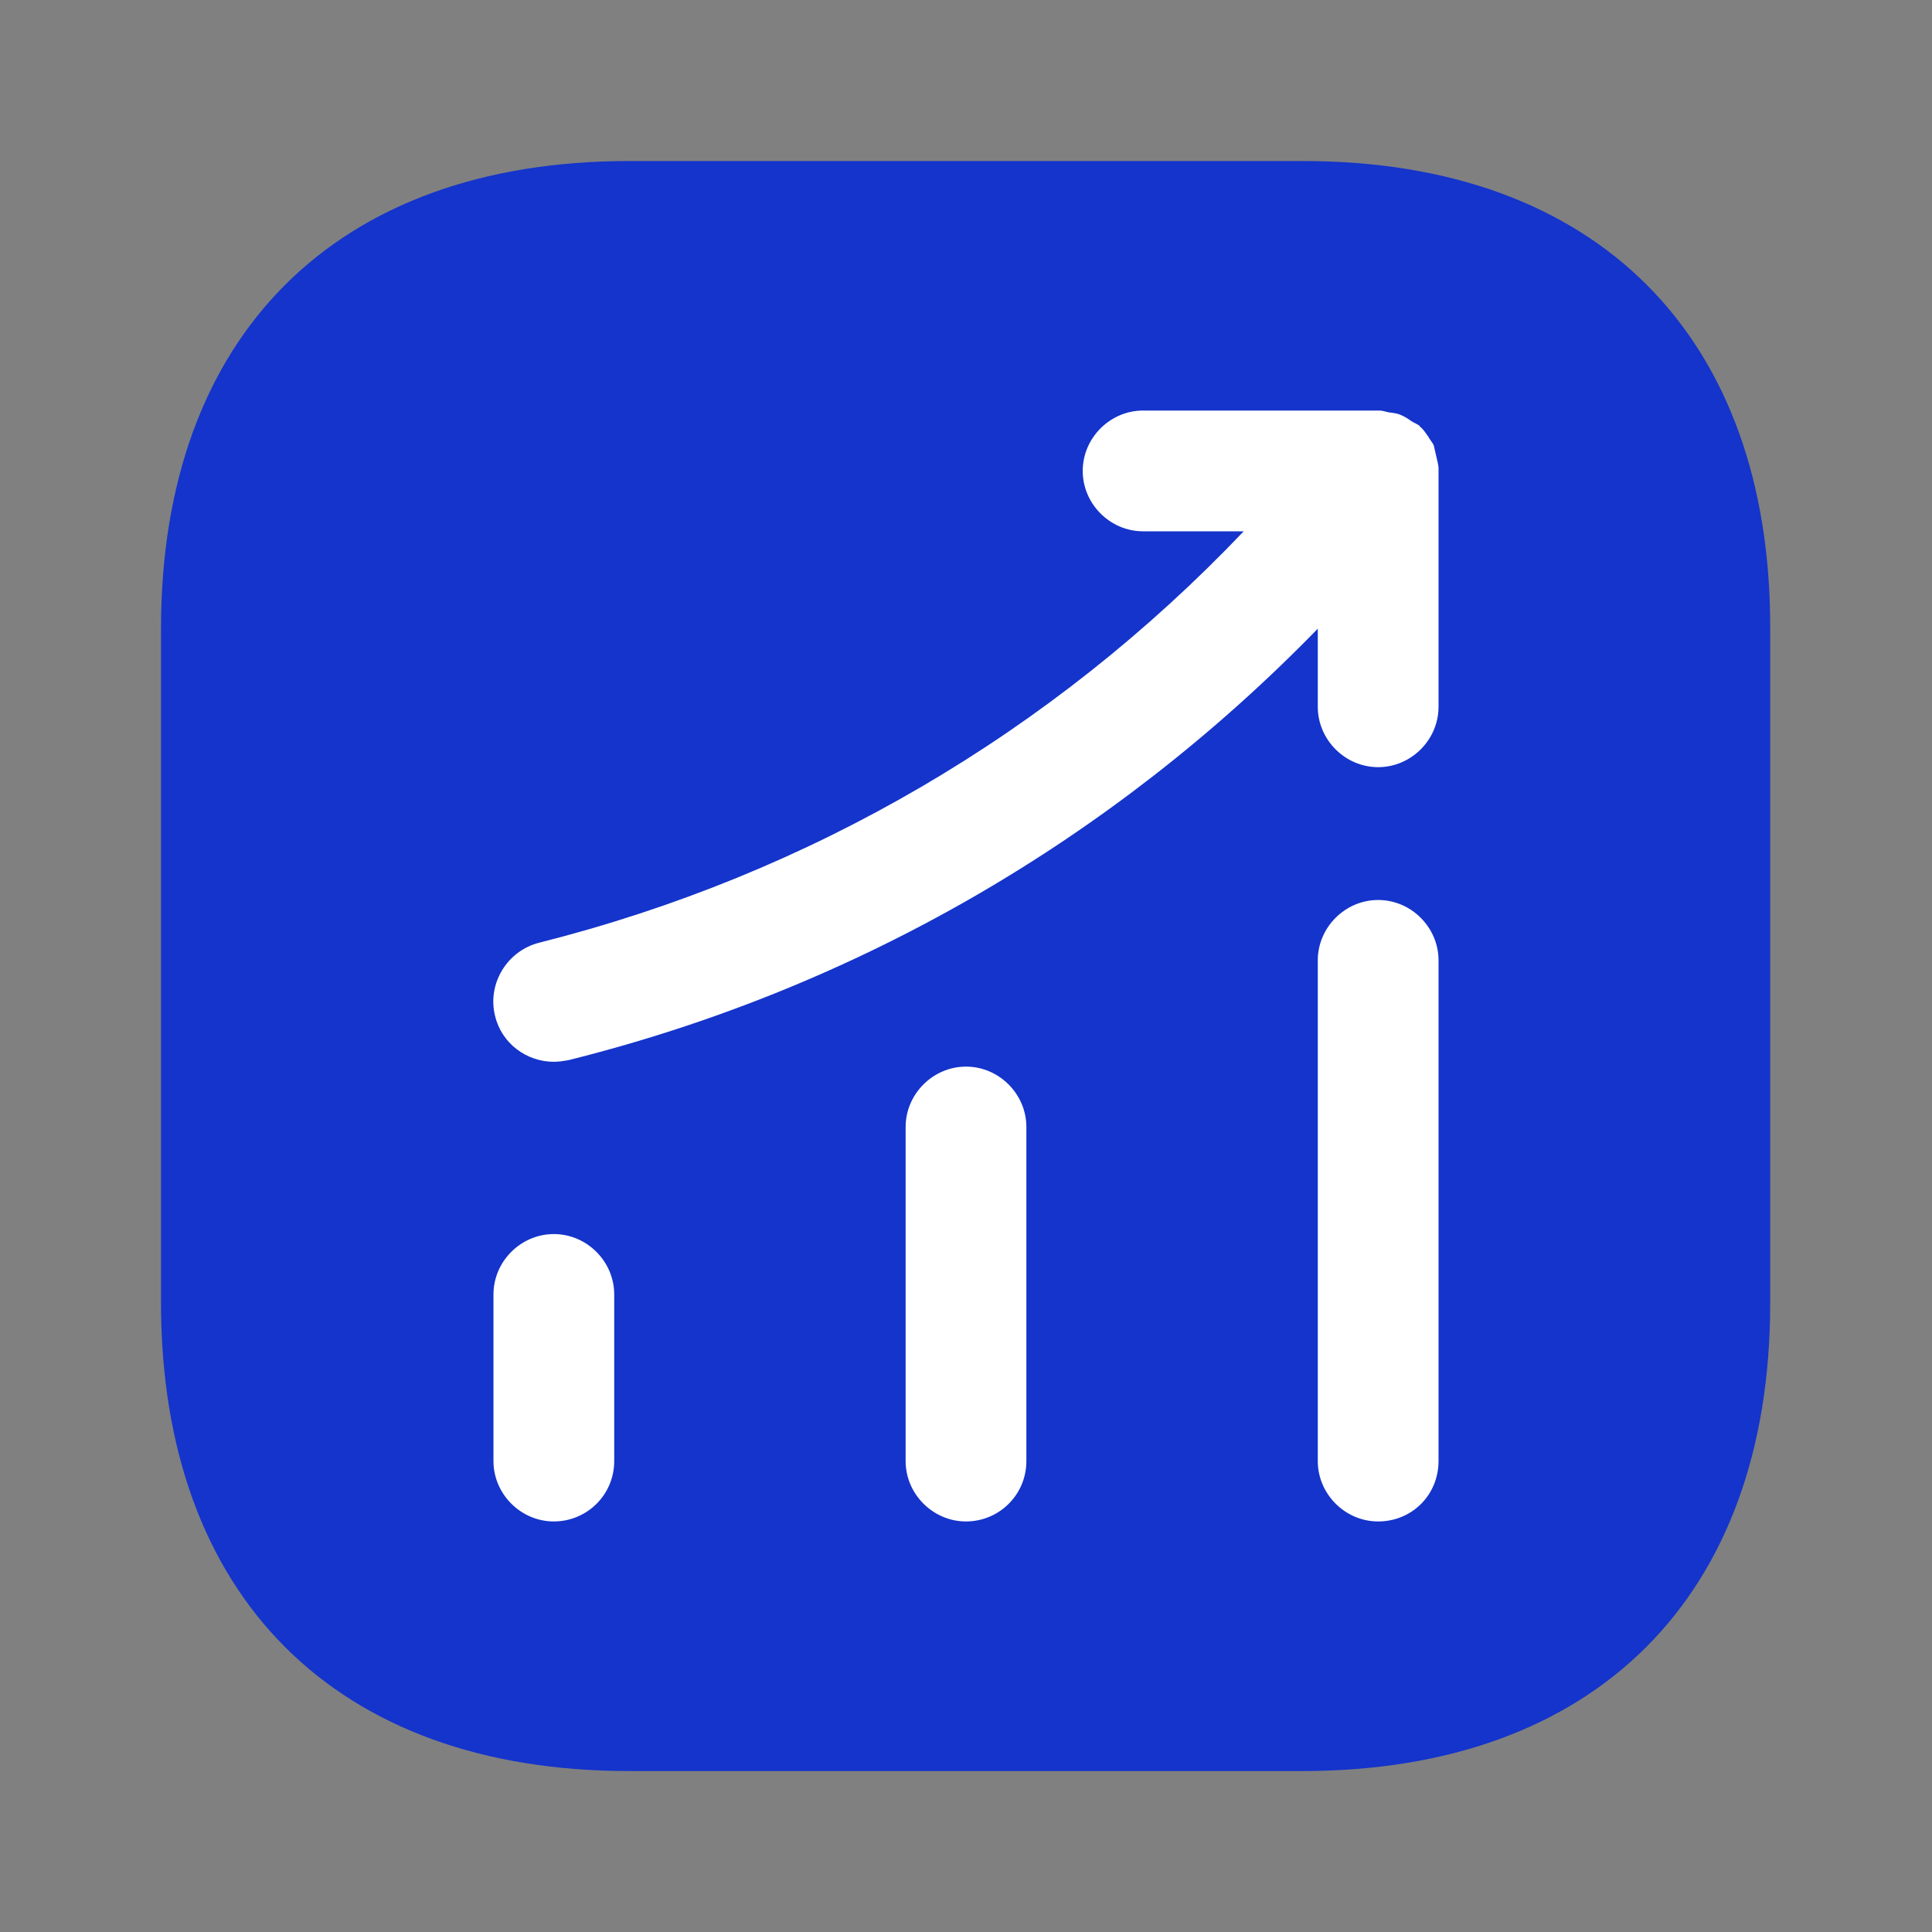 <svg width="48" height="48" viewBox="0 0 48 48" fill="none" xmlns="http://www.w3.org/2000/svg">
<rect x="0" y="0" width="48" height="48" fill="#808080" stroke="none"/>
<path d="M32.38 4.001H15.62C8.34 4.001 4 8.341 4 15.621V32.361C4 39.661 8.34 44.001 15.62 44.001H32.359C39.639 44.001 43.98 39.661 43.98 32.381V15.621C43.999 8.341 39.66 4.001 32.38 4.001Z" fill="#1434CB"/>
<path d="M13.76 37.8C12.94 37.8 12.26 37.12 12.26 36.3V32.16C12.26 31.34 12.94 30.66 13.76 30.66C14.58 30.66 15.26 31.34 15.26 32.16V36.3C15.26 37.14 14.58 37.8 13.76 37.8Z" fill="white"/>
<path d="M24 37.8C23.18 37.8 22.5 37.12 22.5 36.3V28C22.5 27.18 23.18 26.5 24 26.5C24.82 26.5 25.5 27.18 25.5 28V36.3C25.5 37.14 24.82 37.8 24 37.8Z" fill="white"/>
<path d="M34.24 37.8C33.42 37.8 32.74 37.12 32.74 36.3V23.86C32.74 23.04 33.42 22.36 34.24 22.36C35.06 22.36 35.74 23.04 35.74 23.86V36.3C35.74 37.14 35.08 37.8 34.24 37.8Z" fill="white"/>
<path d="M35.74 11.64C35.74 11.54 35.7 11.42 35.68 11.32C35.66 11.24 35.64 11.14 35.62 11.06C35.58 10.98 35.52 10.92 35.48 10.84C35.42 10.76 35.36 10.66 35.28 10.6C35.26 10.58 35.26 10.56 35.24 10.56C35.18 10.52 35.12 10.5 35.06 10.46C34.98 10.4 34.88 10.34 34.78 10.3C34.68 10.26 34.58 10.26 34.48 10.24C34.4 10.22 34.34 10.2 34.26 10.2H28.4C27.58 10.2 26.9 10.88 26.9 11.7C26.9 12.52 27.58 13.2 28.4 13.2H30.9C26.14 18.2 20.14 21.72 13.4 23.42C12.6 23.62 12.1 24.44 12.3 25.24C12.46 25.92 13.08 26.38 13.76 26.38C13.88 26.38 14 26.36 14.12 26.34C21.26 24.56 27.64 20.86 32.74 15.62V17.56C32.74 18.38 33.42 19.06 34.24 19.06C35.06 19.06 35.74 18.38 35.74 17.56V11.7C35.74 11.68 35.74 11.66 35.74 11.64Z" fill="white"/>
</svg>
